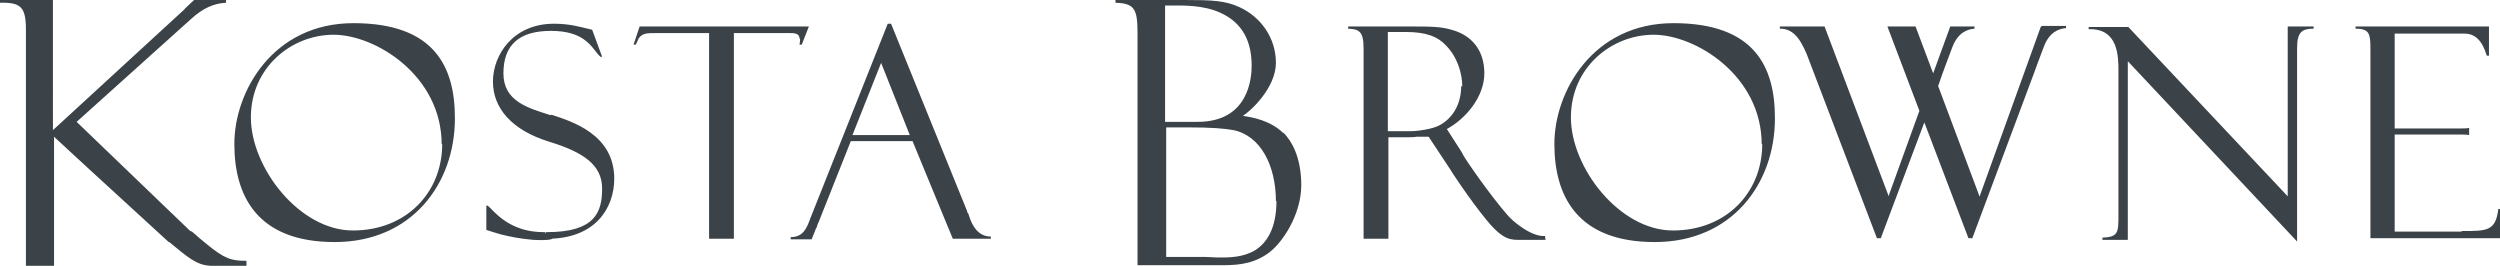 <?xml version="1.0" encoding="UTF-8"?>
<svg xmlns="http://www.w3.org/2000/svg" id="Layer_1" version="1.1" viewBox="0 0 453.4 48.3">
  <defs>
    <style>
      .st0 {
        fill: #3b4349;
      }
    </style>
  </defs>
  <path class="st0" d="M96.6,43.3c.2,0,.4,0,.6,0h-.5s0,0-.1,0M98.9,42.1h0c0,0-.2,0-.3,0-5.3,0-8.1-2.7-9.7-4.4,0,0-.4-.3-.4-.4h-.3c0,0,0,4.4,0,4.4,0,0,2.5.8,2.6.8,1.6.4,3.5.8,5.9,1,6.2.3,2.5-1.1,2.2-1.2M98,43.4c.2,0,.4,0,.6,0h-1.3c.2,0,.5,0,.7,0M82.5,21.5c0,11.8-7.8,22.4-21.8,22.4s-18.2-8.3-18.2-17.8,7-21.9,21.6-21.9,18.4,7.8,18.4,17.2M80.1,26.2c0-12.5-12-19.9-19.6-19.9s-15,5.9-15,15,8.8,20.5,18.5,20.5,16.2-6.9,16.2-15.7M34.7,42s-.2-.1-.3-.2L13.9,22.1,34.7,3.4c2.2-2,4.2-2.8,6.3-2.9V0h-5.8l-1.6,1.5c-.3.4-.5.5-.7.7l-14.7,13.5-8.6,7.9V0H0v.5c3.8-.1,4.7.8,4.7,4.9v29.8h0v13h5.1v-3.5c0-.6,0-1.3,0-2.1v-17.8l6.5,6h0s14.3,13.1,14.3,13.1h.1c3.3,2.7,4.9,4.2,7.5,4.3h6.5v-.9c-2.7,0-3.9-.3-7.3-3.1-.5-.4-1.7-1.4-2.7-2.3M446.4,42h-12.1v-4c0-.5,0-1.1,0-1.7v-11.9h12.1c.5,0,1,0,1.4.1v-1.3c-.5.1-1,.1-1.7.1h-11.8V6.1h12.7c1.9,0,3.2,1.3,4,4h.4v-5.3h-24.2v.4c2.6,0,2.7,1,2.7,3.8v31.1h0v3.1h23.6v-5.3h-.4c-.5,4-2,4-6.6,4M321.9,21.5c0,11.8-7.8,22.4-21.8,22.4s-18.2-8.3-18.2-17.8,7-21.9,21.6-21.9,18.4,7.8,18.4,17.2M319.5,26.2c0-12.5-12-19.9-19.6-19.9s-15,5.9-15,15,8.8,20.5,18.5,20.5,16.2-6.9,16.2-15.7M280.3,43.5h-4.4c-1.8,0-3.2.2-6.3-3.6-2.9-3.5-6.6-9.1-6.6-9.2l-3.9-5.9h-2.2c-.3.1-1.7.1-2,.1h-3.1v14.7c0,.2,0,.5,0,.7v3h-4.5v-2.5c0-.4,0-.9,0-1.5V8.7c0-3.2-1-3.4-2.8-3.5v-.4h10.9c4.2,0,6,0,8.2.7,3.3,1,5.6,3.6,5.6,7.8s-3.3,8.2-6.8,10.1l2.7,4.2.2.4c.5,1,5.1,7.6,8.1,11,.8,1,4.3,4,6.8,3.8M265.2,15.7c0-2.4-.9-5.4-3-7.5-1.5-1.6-3.6-2.4-7.3-2.4h-3.2v18h4c1.4,0,4.2-.4,5.4-1.1,1.9-1,3.9-3.3,3.9-7.1M232.8,24.1c1.3,1.3,3.2,4.2,3.2,9.5s-3.5,10.8-6.4,12.6c-2.9,1.9-5.8,1.9-8.7,1.9h-14.6v-3.2c0-.7,0-1.6,0-2.7V5.9c0-4.3-.6-5.3-4-5.4V0h12.5c5,0,7.4.1,10,1.3,3.9,1.8,6.6,5.6,6.6,10.1s-4.6,8.8-6,9.6c1.8.3,4.9.8,7.3,3.1M211.4,22.1h5.8c9.3,0,9.8-8,9.8-10.2,0-5.5-2.6-8.2-5.7-9.6-3.1-1.4-6.7-1.3-8.7-1.3h-1.3v21.1h0ZM231.4,36.5c0-6.5-2.8-11.9-7.7-12.9-1.7-.3-3.9-.5-8.5-.5h-3.7v15.2c0,.7,0,1.4,0,2.1v6.2h7.1c.8,0,1.6.1,2.6.1,1.7,0,4.2,0,6.4-1.3,2.1-1.3,3.9-3.9,3.9-9M179.7,42.9v.4h-6.9l-7.3-17.7h-11.2l-5.8,14.6c-.1.3-.3.6-.3.7,0,.2-.1.4-.2.5l-.8,2h-3.8v-.4c2.3,0,2.9-1.6,3.6-3.5l14-35.2h.6l13.8,34s0,.3.2.4l.2.6c.5,1.5,1.5,3.6,3.9,3.6M165,24.5l-5.2-13.1-5.2,13.1h10.4,0ZM145.1,7c0,.3,0,.6-.1,1.1h.4l1.3-3.3h-1.8c-.4,0-.8,0-1.2,0h-24.9c-.4,0-.7,0-1,0h-1.8l-1.1,3.3h.4c.3-.6.4-.8.5-1.1.7-1,1.5-1,3.2-1h9.6v33.5c0,.4,0,.8,0,1.1v2.7h4.5v-2.8c0-.4,0-.9,0-1.5V6h10.1c.8,0,1.8,0,1.8,1M419.6,4.8h-4.7v3.5h0v27.3l-28.9-30.7h-7.2v.4c5.4-.2,5.4,5,5.4,7.6v26.1c0,3.1,0,4-2.9,4.1v.4h4.6V11.1l30.7,32.7V8.7c0-2.9.9-3.5,3-3.5v-.4h0ZM99.9,20.9c-4.1-1.3-8.6-2.5-8.6-7.6s2.8-7.7,8.6-7.7,7.2,2.6,8.6,4.3c0,0,.3.3.4.4h.3c0,0-1.8-4.9-1.8-4.9,0,0-.3-.1-.4-.1-1.7-.4-3.7-1-6.5-1-7.5,0-11.1,5.7-11.1,10.5s3.4,8.8,10.2,10.9c6.2,1.9,9.6,4.2,9.6,8.5s-1.3,7.9-10,7.9h-.2v1.2h-.3.6c8.6,0,12.1-5.5,12.1-10.9,0-8.1-7.8-10.4-11.4-11.6"></path>
  <path class="st0" d="M370.1,4.9l-11,30.5v.2c-.1,0-.1,0-.1,0h0l-7.5-20,.7-2s1.2-3.3,1.9-5.1c1-2.6,2.7-3.2,4-3.3v-.4h-4.4l-3.1,8.5-3.2-8.5h-5.1l5.8,15.3-5.5,15.2v.2c-.1,0-.1,0-.1,0h0l-11.6-30.7h-8.1v.4c2.1,0,3.5,1.3,4.9,4.7l12.7,33.3h.7l7.9-21,8,21h.7l11.1-29.7s1.2-3.3,1.9-5.1c1-2.6,2.7-3.2,4-3.3v-.4h-4.4,0Z"></path>
</svg>
